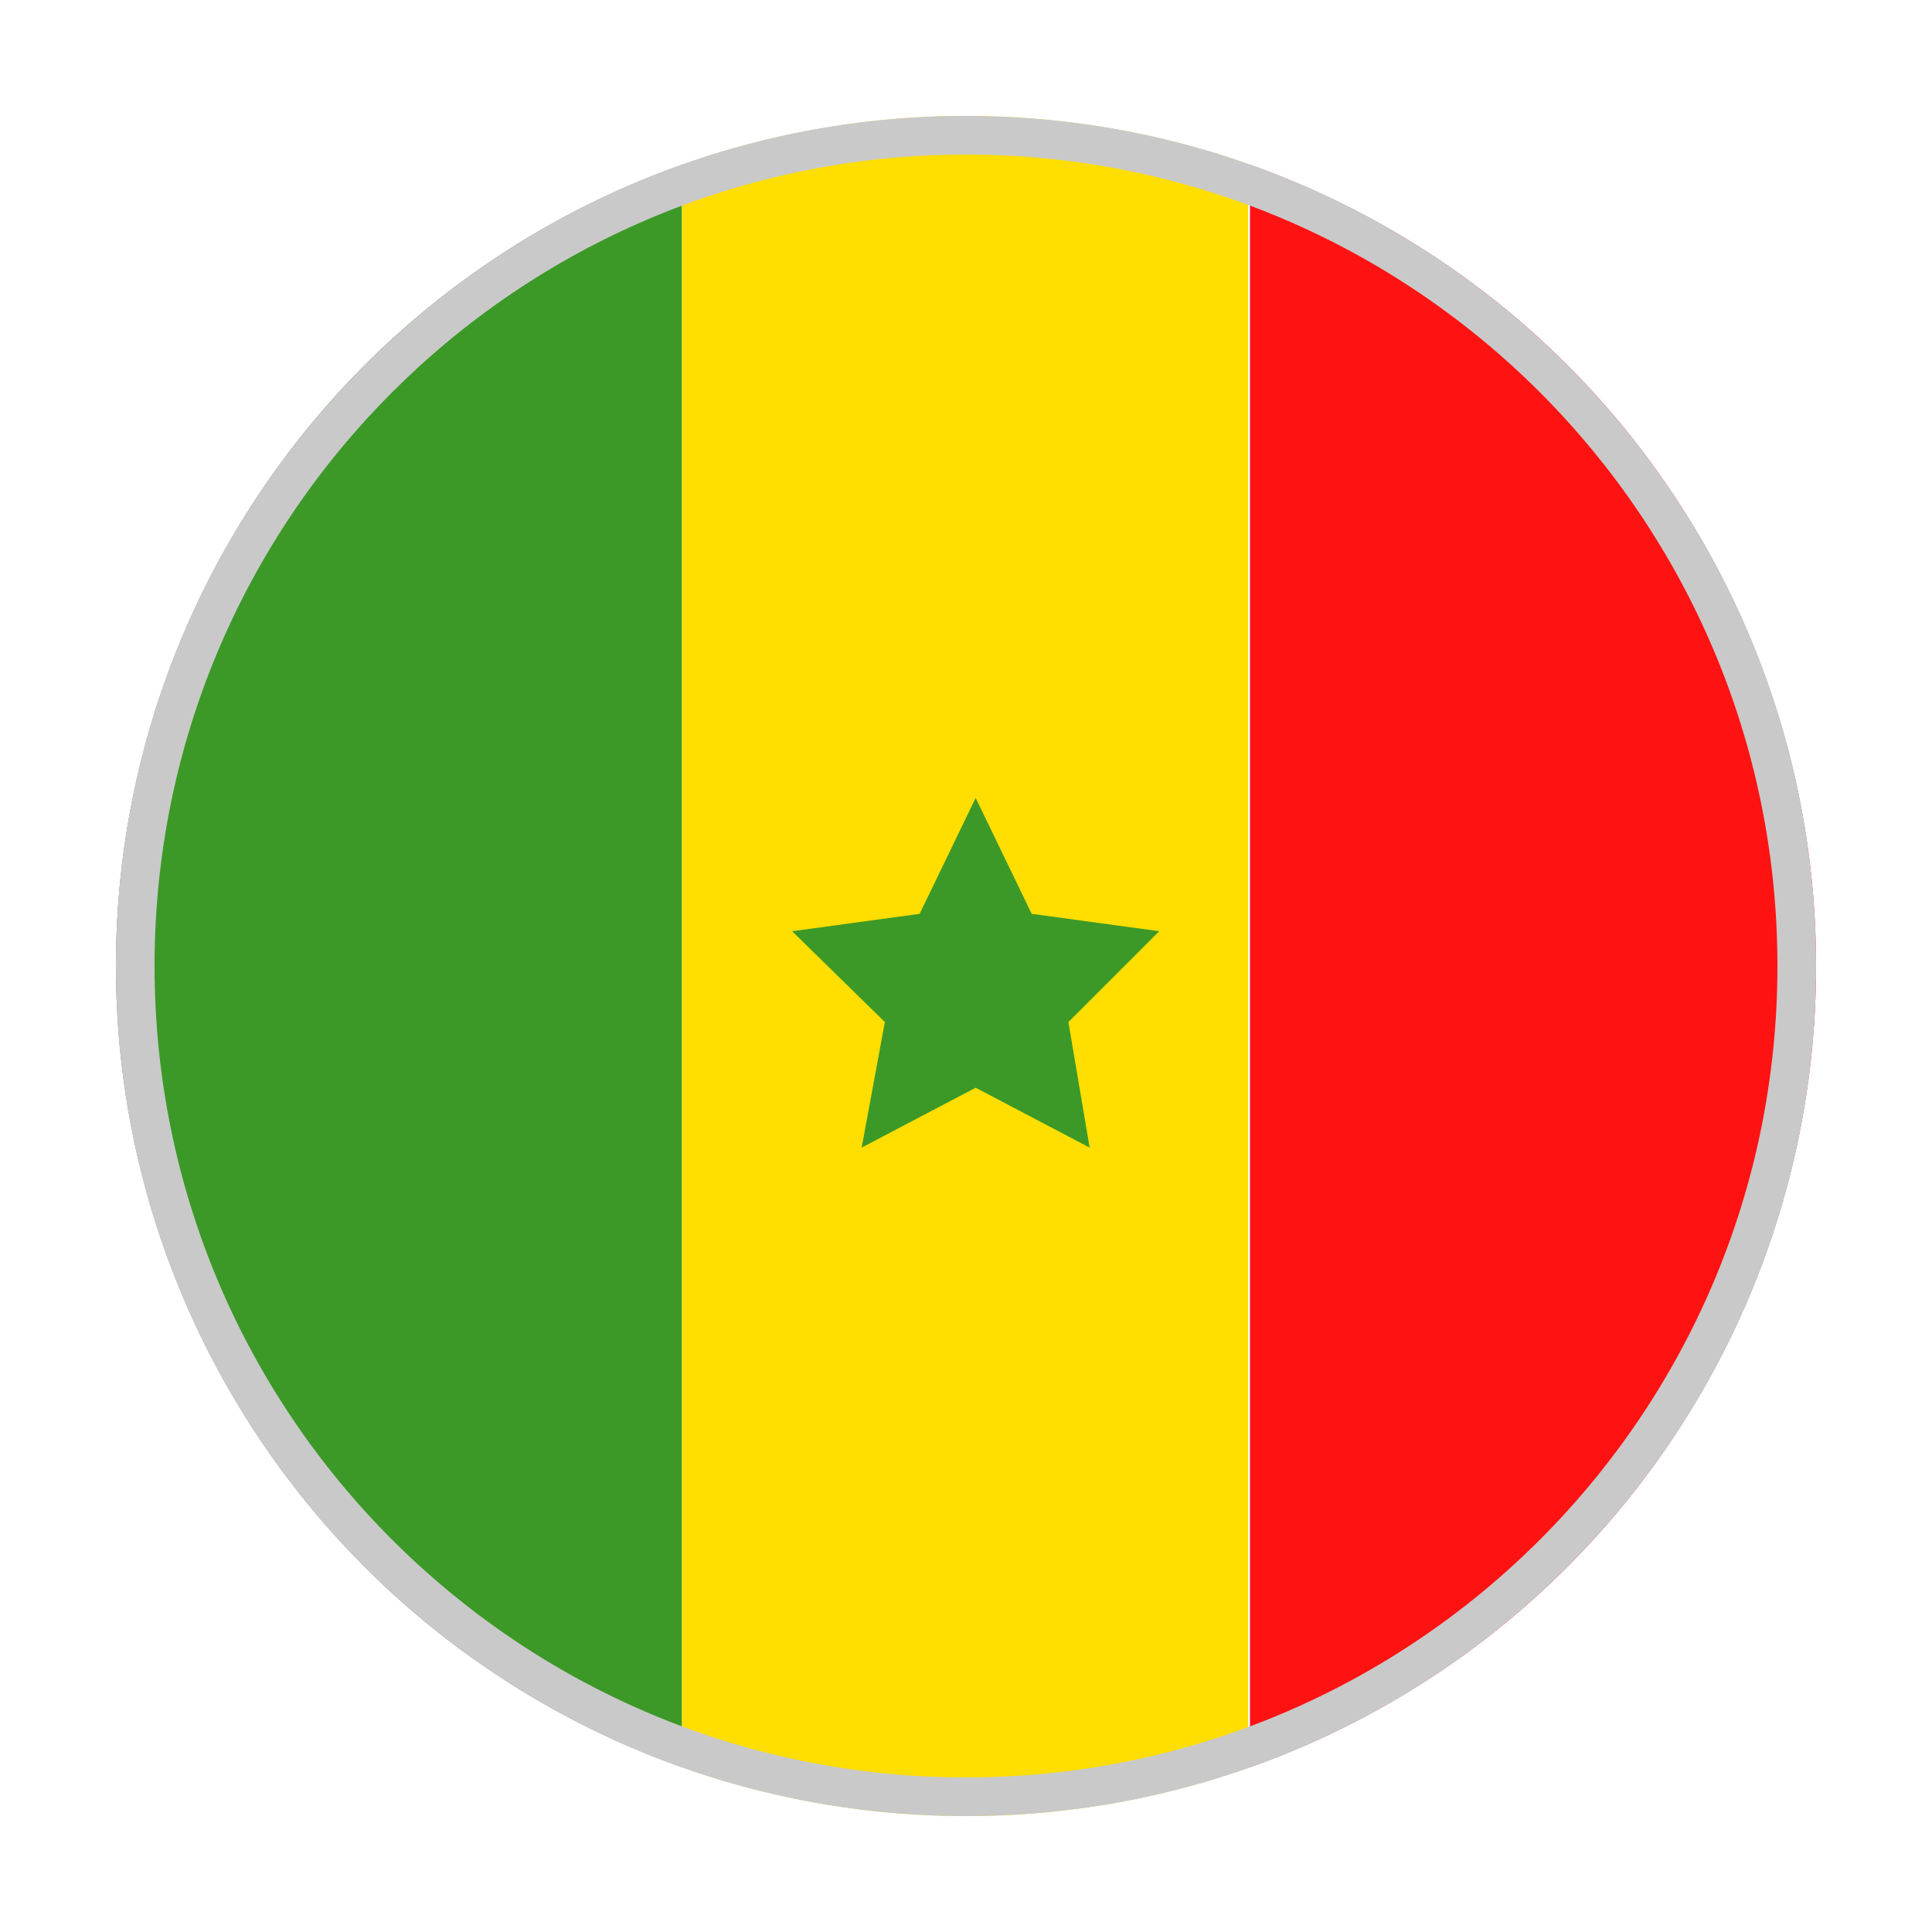 <?xml version="1.0" encoding="utf-8"?>
<!-- Generator: Adobe Illustrator 22.1.0, SVG Export Plug-In . SVG Version: 6.00 Build 0)  -->
<svg version="1.1" xmlns="http://www.w3.org/2000/svg" xmlns:xlink="http://www.w3.org/1999/xlink" x="0px" y="0px"
	 viewBox="0 0 100 100" style="enable-background:new 0 0 100 100;" xml:space="preserve">
<style type="text/css">
	.st0{clip-path:url(#SVGID_2_);}
	.st1{fill:#E99132;}
	.st2{fill:#FFFFFF;}
	.st3{fill:#3C9927;}
	.st4{fill:#C9C9C9;}
	.st5{clip-path:url(#SVGID_4_);}
	.st6{fill:#FFDE00;}
	.st7{fill:#FF1212;}
	.st8{clip-path:url(#SVGID_6_);}
	.st9{clip-path:url(#SVGID_8_);}
	.st10{fill:#29A455;}
	.st11{fill:#4169C2;}
	.st12{clip-path:url(#SVGID_10_);}
</style>
<g id="CI_1_">
</g>
<g id="Sénégal">
	<g id="CI_3_">
		<defs>
			<circle id="SVGID_3_" cx="50" cy="50" r="44"/>
		</defs>
		<clipPath id="SVGID_2_">
			<use xlink:href="#SVGID_3_"  style="overflow:visible;"/>
		</clipPath>
		<g class="st0">
			<rect x="6" y="6" class="st3" width="29.3" height="90"/>
		</g>
		<g class="st0">
			<rect x="35.3" y="6" class="st6" width="29.3" height="90"/>
		</g>
		<g class="st0">
			<rect x="64.7" y="6" class="st7" width="29.3" height="90"/>
		</g>
	</g>
	<g>
		<path class="st4" d="M50,8c23.2,0,42,18.8,42,42S73.2,92,50,92S8,73.2,8,50S26.8,8,50,8 M50,6C25.7,6,6,25.7,6,50s19.7,44,44,44
			s44-19.7,44-44S74.3,6,50,6L50,6z"/>
	</g>
	<g>
		<polygon class="st3" points="50.5,41.3 53.4,47.3 60,48.2 55.3,52.9 56.4,59.4 50.5,56.3 44.6,59.4 45.8,52.9 41,48.2 47.6,47.3 
					"/>
	</g>
</g>
<g id="Mali_1_">
</g>
<g id="Gabon">
</g>
<g id="Madagascar">
</g>
</svg>
